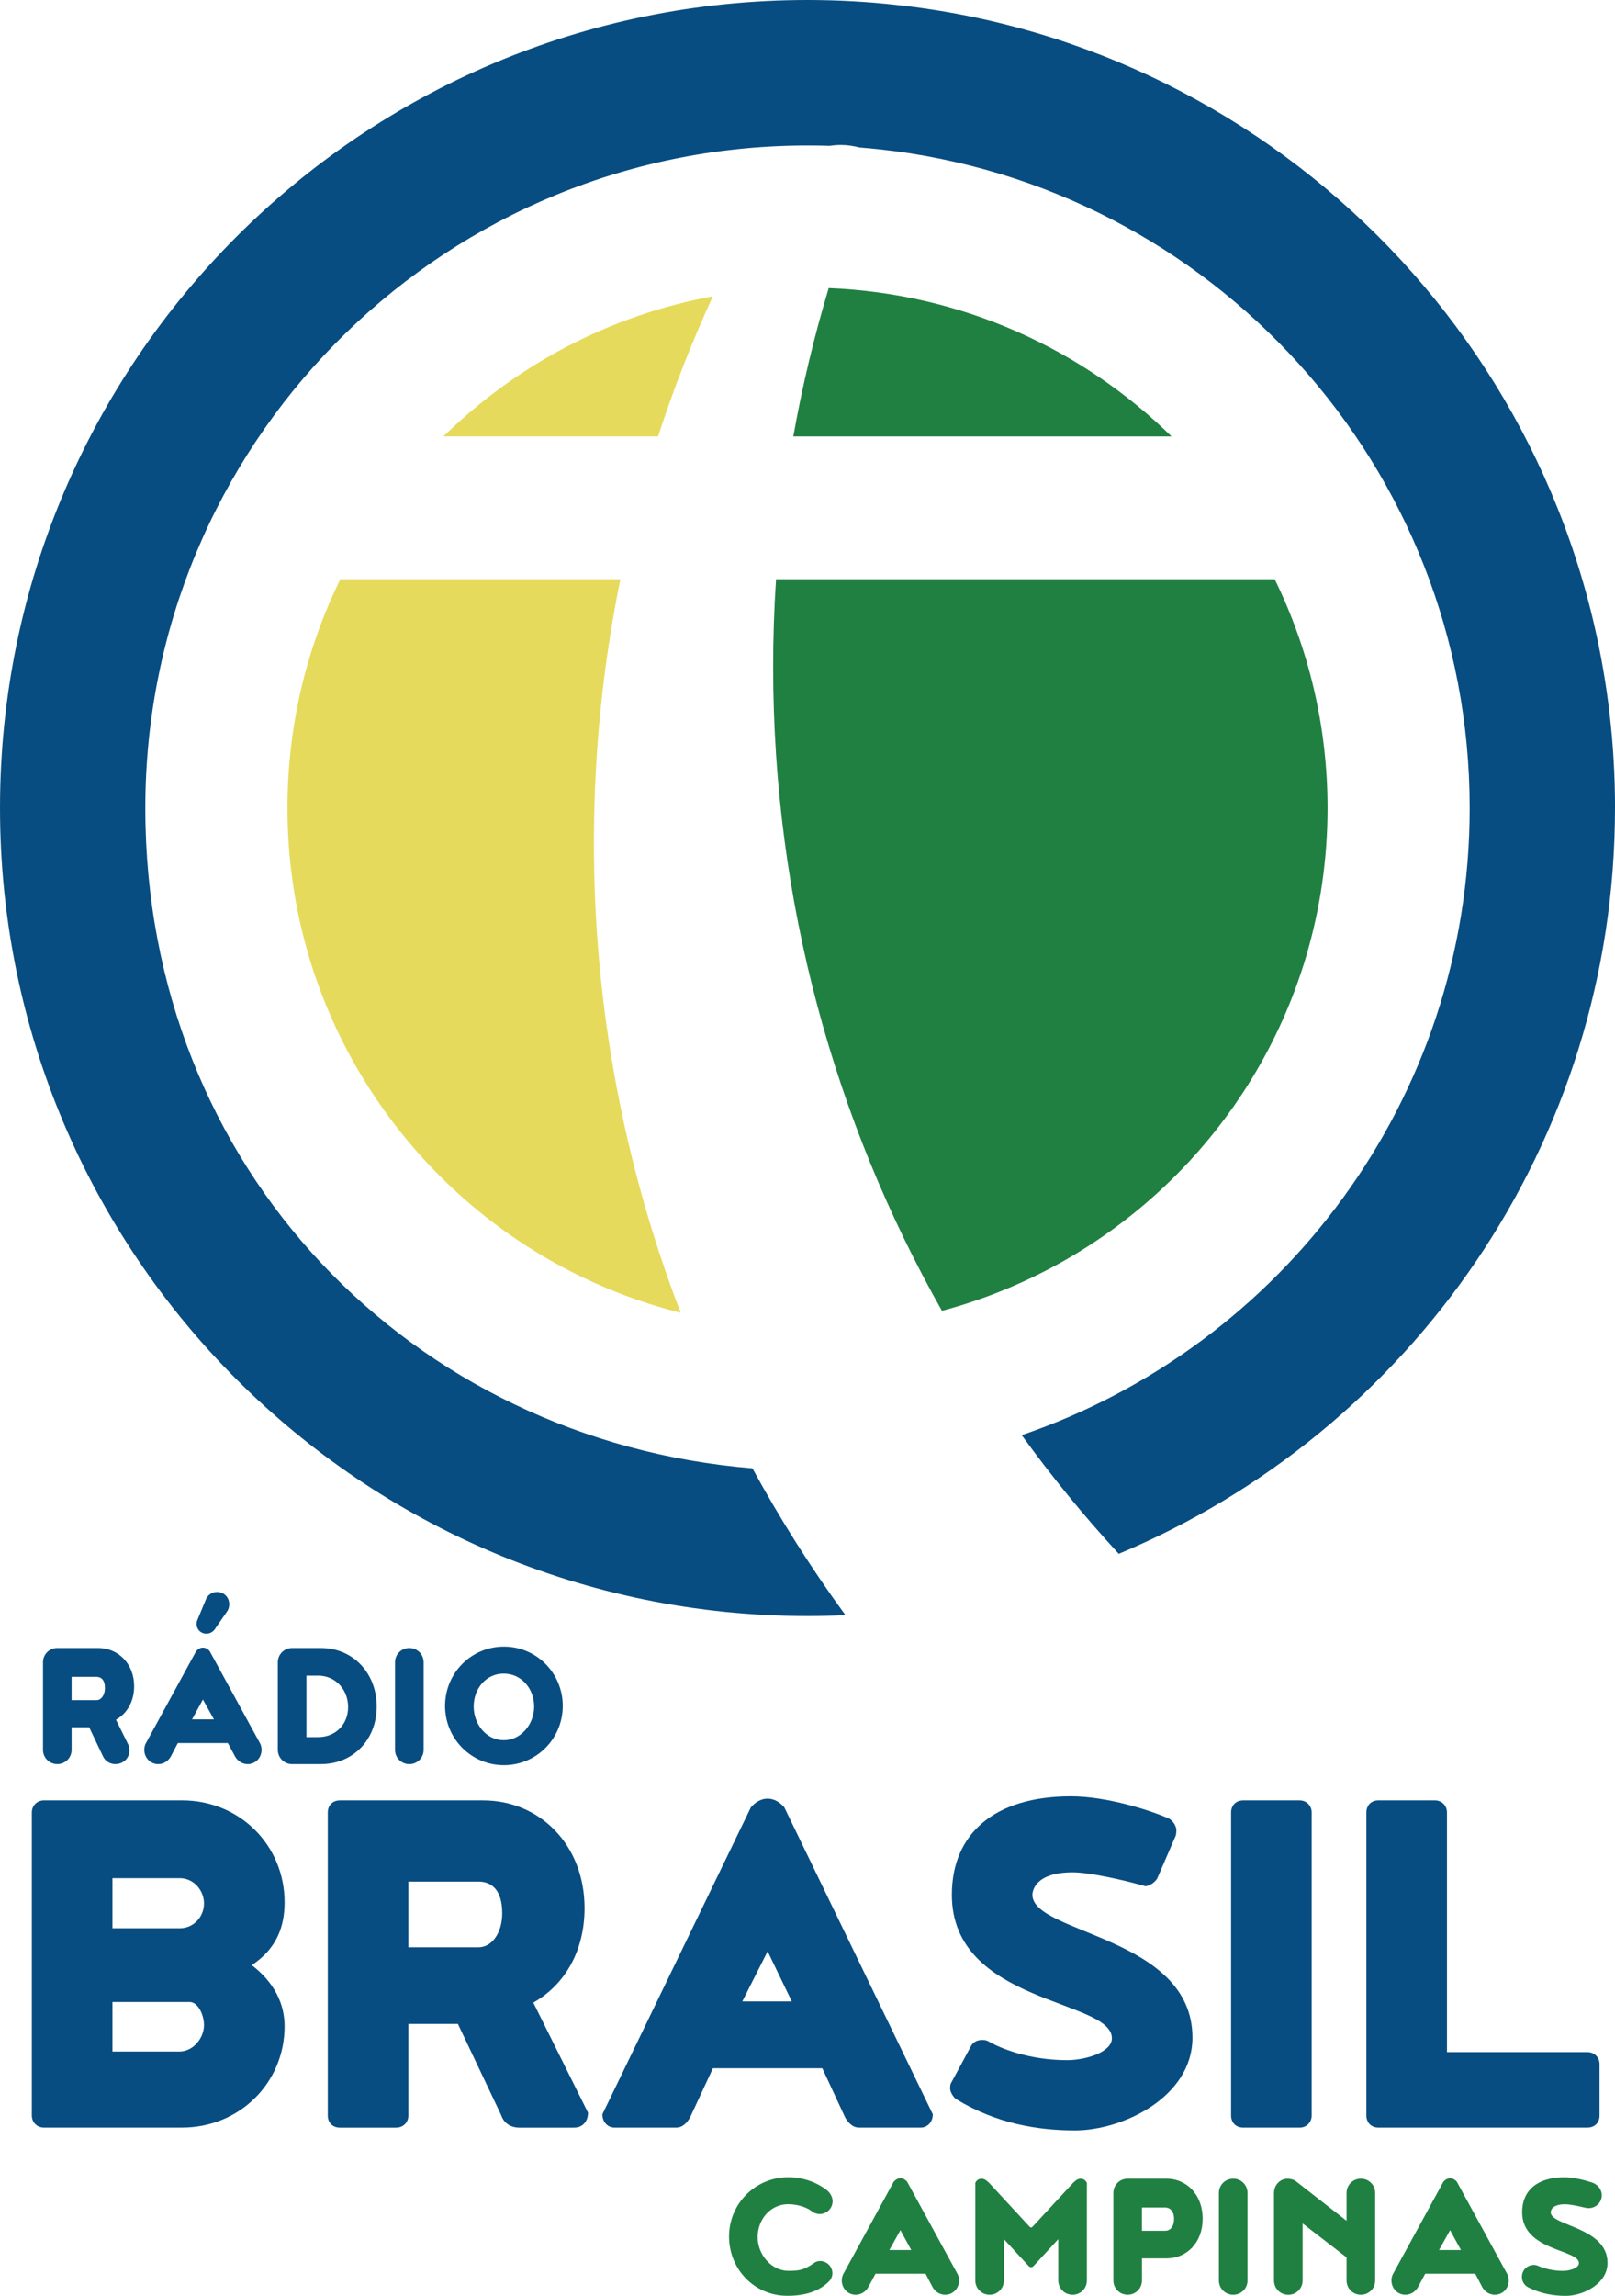 <?xml version="1.0" encoding="UTF-8"?>
<svg xmlns="http://www.w3.org/2000/svg" id="Camada_2" viewBox="0 0 563.11 800">
  <defs>
    <style>.cls-1{fill:#208042;}.cls-2{fill:#084d81;}.cls-3{fill:#e6da5c;}</style>
  </defs>
  <g id="Camada_1-2">
    <g>
      <g>
        <path class="cls-2" d="M15.32,741.38c-2.41,0-4.22-1.81-4.22-4.22v-105.58c0-2.41,1.81-4.22,4.22-4.22H63.5c20.07,0,35.73,15.66,35.73,35.53,0,8.23-2.61,16.06-11.44,21.88,7.83,6.02,11.44,13.45,11.44,21.28,0,19.87-15.86,35.33-35.73,35.33H15.32Zm23.89-69.45h23.49c4.82,0,8.43-4.01,8.43-8.63s-3.61-8.83-8.43-8.83h-23.49v17.46Zm23.29,42.96c4.82,0,8.63-4.62,8.63-9.24,0-3.41-2.01-8.03-5.02-8.03h-26.9v17.26h23.29Z"></path>
        <path class="cls-2" d="M159.65,705.25h-17.26v31.92c0,2.41-1.81,4.22-4.21,4.22h-19.67c-2.61,0-4.22-1.81-4.22-4.22v-105.58c0-2.41,1.61-4.22,4.22-4.22h49.98c19.67,0,35.33,15.46,35.33,37.54,0,14.85-6.82,26.7-17.87,32.92l19.07,38.34c0,3.21-2.01,5.22-4.82,5.22h-19.07c-3.61,0-5.62-2.01-6.42-4.42l-15.05-31.72Zm15.46-38.54c0-8.03-3.61-11.04-8.23-11.04h-24.49v22.88h24.49c4.62,0,8.23-5.02,8.23-11.84Z"></path>
        <path class="cls-2" d="M248.58,720.71l-8.03,17.26c-1,1.61-2.41,3.41-4.82,3.41h-21.48c-2.41,0-4.22-2.01-4.22-4.62l51.79-106.99c1.4-1.61,3.41-3.01,5.82-3.01s4.42,1.4,5.82,3.01l51.79,106.99c0,2.61-1.81,4.62-4.21,4.62h-21.48c-2.41,0-3.81-1.81-4.82-3.41l-8.03-17.26h-38.14Zm27.5-23.29l-8.43-17.46-8.83,17.46h17.26Z"></path>
        <path class="cls-2" d="M331.29,727.73c0-.6,0-1.4,.4-2.01l6.82-12.65c.8-1.61,2.41-2.21,3.81-2.21,.8,0,1.4,0,2.21,.4,4.01,2.41,14.25,6.62,27.5,6.62,6.62,0,15.66-2.81,15.66-7.63,0-13.65-55.8-11.84-55.8-49.98,0-21.28,14.85-34.32,41.55-34.32,12.65,0,28.1,5.02,34.32,7.83,.81,.6,2.01,1.61,2.41,3.61,0,.6,0,1.4-.2,2.21l-6.42,14.85c-.6,1.21-2.61,2.81-4.22,2.81l-2.21-.6c-5.02-1.4-17.06-4.22-23.09-4.22-13.05,0-14.05,6.42-14.05,7.83,0,13.65,55.8,14.45,55.8,49.78,0,20.67-24.29,32.32-40.95,32.32-13.05,0-27.5-2.41-41.35-10.84-.8-.4-2.21-2.41-2.21-3.81Z"></path>
        <path class="cls-2" d="M457.35,737.17c0,2.41-1.81,4.22-4.21,4.22h-19.67c-2.61,0-4.22-1.81-4.22-4.22v-105.58c0-2.41,1.61-4.22,4.22-4.22h19.67c2.41,0,4.21,1.81,4.21,4.22v105.58Z"></path>
        <path class="cls-2" d="M476.42,631.58c0-2.41,1.61-4.22,4.22-4.22h19.67c2.41,0,4.21,1.81,4.21,4.22v83.5h48.98c2.41,0,4.22,1.81,4.22,4.22v17.86c0,2.61-1.81,4.22-4.22,4.22h-72.86c-2.61,0-4.22-1.81-4.22-4.22v-105.58Z"></path>
      </g>
      <g>
        <path class="cls-2" d="M44.49,607.47c.43,.71,.64,1.57,.64,2.49,0,2.71-2.14,4.77-4.92,4.77-1.92,0-3.49-1.07-4.27-2.64l-4.84-10.19h-6.13v7.84c0,2.78-2.21,4.99-4.99,4.99s-4.99-2.21-4.99-4.99v-30.49c0-2.78,2.21-4.99,4.99-4.99h14.25c6.98,0,12.54,5.48,12.54,13.32,0,5.27-2.42,9.47-6.34,11.68l4.06,8.19Zm-7.91-19.23c0-2.85-1.28-3.92-2.92-3.92h-8.69v8.12h8.69c1.64,0,2.92-1.78,2.92-4.2Z"></path>
        <path class="cls-2" d="M73.1,575.34l17.67,32.34c.28,.64,.43,1.35,.43,2.07,0,2.78-2.14,4.99-4.84,4.99-1.92,0-3.56-1.14-4.42-2.71l-2.49-4.63h-17.45l-2.42,4.63c-.86,1.57-2.49,2.71-4.42,2.71-2.71,0-4.85-2.21-4.85-4.99,0-.71,.14-1.43,.43-2.07l17.67-32.34c.57-.64,1.35-1.21,2.35-1.21s1.78,.57,2.35,1.21Zm1.5,23.79l-3.85-6.91-3.78,6.91h7.62Zm.28-31.35c-.71,.93-1.71,1.5-2.99,1.5-1.85,0-3.35-1.5-3.35-3.35,0-.43,.07-.86,.14-1.07l3.13-7.55c.64-1.5,2.07-2.57,3.85-2.57,2.42,0,4.27,1.85,4.27,4.27,0,.86-.21,1.71-.64,2.35l-4.42,6.41Z"></path>
        <path class="cls-2" d="M101.86,614.74c-2.78,0-4.99-2.21-4.99-4.99v-30.49c0-2.78,2.21-4.99,4.99-4.99h10.04c11.4,0,19.45,8.97,19.45,20.37s-8.05,20.09-19.45,20.09h-10.04Zm19.52-19.88c0-6.13-4.42-10.97-10.47-10.97h-4.06v21.44h4.06c6.06,0,10.47-4.42,10.47-10.47Z"></path>
        <path class="cls-2" d="M147.71,609.75c0,2.78-2.21,4.99-4.99,4.99s-4.99-2.21-4.99-4.99v-30.49c0-2.78,2.21-4.99,4.99-4.99s4.99,2.21,4.99,4.99v30.49Z"></path>
        <path class="cls-2" d="M155.18,594.44c0-11.4,9.12-20.66,20.52-20.66s20.52,9.26,20.52,20.66-9.12,20.66-20.52,20.66-20.52-9.26-20.52-20.66Zm31.06,.21c0-6.2-4.42-11.47-10.61-11.47s-10.47,5.27-10.47,11.47,4.42,11.75,10.47,11.75,10.61-5.56,10.61-11.75Z"></path>
      </g>
      <g>
        <path class="cls-1" d="M285.97,787.89c2.35,0,4.27,1.92,4.27,4.27,0,1-.43,2-1.07,2.71-3.71,3.78-8.76,5.13-14.67,5.13-11.47,0-20.3-9.26-20.3-20.66s9.12-20.66,20.66-20.66c4.99,0,9.83,1.64,13.6,4.63,1,.86,1.85,2.28,1.85,3.7,0,2.49-2,4.49-4.49,4.49-1.14,0-2.21-.43-2.99-1.14-2.14-1.5-5.27-2.28-8.05-2.28-6.13,0-10.61,5.27-10.61,11.47s4.92,11.75,10.69,11.75c3.63,0,5.41-.21,8.83-2.64,.64-.5,1.43-.78,2.28-.78Z"></path>
        <path class="cls-1" d="M316.3,760.25l17.67,32.34c.28,.64,.43,1.35,.43,2.07,0,2.78-2.14,4.99-4.84,4.99-1.92,0-3.56-1.14-4.42-2.71l-2.42-4.63h-17.45l-2.49,4.63c-.86,1.57-2.49,2.71-4.42,2.71-2.71,0-4.85-2.21-4.85-4.99,0-.71,.14-1.43,.43-2.07l17.67-32.34c.57-.64,1.35-1.21,2.35-1.21s1.78,.57,2.35,1.21Zm1.43,23.79l-3.78-6.91-3.85,6.91h7.62Z"></path>
        <path class="cls-1" d="M360.3,775.64l13.82-14.96c.71-.64,1.5-1.49,2.64-1.49,1.07,0,1.85,.64,2.21,1.49v33.98c0,2.78-2.21,4.99-4.99,4.99s-4.99-2.21-4.99-4.99v-14.39l-8.4,9.12c-.43,.43-.57,.64-1.07,.64s-.64-.21-1.07-.64l-8.41-9.12v14.39c0,2.78-2.21,4.99-4.99,4.99s-4.99-2.21-4.99-4.99v-33.98c.35-.85,1.14-1.49,2.21-1.49,1.14,0,1.92,.85,2.64,1.49l13.82,14.96c.36,.43,.64,.57,.78,.57s.43-.14,.78-.57Z"></path>
        <path class="cls-1" d="M388.2,764.17c0-2.78,2.21-4.99,4.99-4.99h13.54c6.98,0,12.61,5.55,12.61,13.96s-5.63,13.82-12.61,13.82h-8.55v7.69c0,2.78-2.21,4.99-4.99,4.99s-4.99-2.21-4.99-4.99v-30.49Zm21.16,9.05c0-2.78-1.43-3.99-3.14-3.99h-8.05v8.12h8.05c1.71,0,3.14-1.35,3.14-4.13Z"></path>
        <path class="cls-1" d="M434.98,794.66c0,2.78-2.21,4.99-4.99,4.99s-4.99-2.21-4.99-4.99v-30.49c0-2.78,2.21-4.99,4.99-4.99s4.99,2.21,4.99,4.99v30.49Z"></path>
        <path class="cls-1" d="M444.23,764.03c0-2.64,2.13-4.84,4.7-4.84,.93,0,2.21,.28,3.06,.99l17.52,13.68v-9.69c0-2.78,2.21-4.99,4.99-4.99s4.99,2.21,4.99,4.99v30.49c0,2.78-2.21,4.99-4.99,4.99s-4.99-2.21-4.99-4.99v-8.05l-15.32-11.82v19.88c0,2.78-2.21,4.99-4.99,4.99s-4.99-2.21-4.99-4.99v-30.63Z"></path>
        <path class="cls-1" d="M507.96,760.25l17.67,32.34c.28,.64,.43,1.35,.43,2.07,0,2.78-2.14,4.99-4.84,4.99-1.92,0-3.56-1.14-4.42-2.71l-2.42-4.63h-17.45l-2.49,4.63c-.86,1.57-2.49,2.71-4.42,2.71-2.71,0-4.85-2.21-4.85-4.99,0-.71,.14-1.43,.43-2.07l17.67-32.34c.57-.64,1.35-1.21,2.35-1.21s1.78,.57,2.35,1.21Zm1.43,23.79l-3.78-6.91-3.85,6.91h7.62Z"></path>
        <path class="cls-1" d="M530.66,793.38c0-2.28,1.78-4.13,4.13-4.13,.64,0,1.21,.14,1.78,.43,1.85,.78,4.92,1.64,8.4,1.64,2.35,0,5.56-1,5.56-2.71,0-4.84-19.8-4.2-19.8-17.74,0-7.55,5.27-12.18,14.74-12.18,3.2,0,7.05,.99,9.69,1.85,1.85,.64,3.35,2.35,3.35,4.42,0,2.49-2.06,4.49-4.63,4.49-.43,0-1.07-.14-1.43-.21-2.06-.5-5.06-1.14-6.77-1.14-4.63,0-4.99,2.28-4.99,2.78,0,4.84,19.81,5.13,19.81,17.67,0,7.34-8.62,11.47-14.53,11.47-4.13,0-8.76-.71-13.18-2.99-1.28-.71-2.14-2-2.14-3.63Z"></path>
      </g>
      <path class="cls-3" d="M237.33,457.46c-62.13-15.58-111.51-63.17-129.65-124.23v-.03c-4.85-16.36-7.45-33.7-7.45-51.63,0-28.62,6.62-55.68,18.43-79.74h97.65c-6.05,29.67-9.23,60.4-9.23,91.85,0,57.72,10.71,112.94,30.26,163.77Z"></path>
      <path class="cls-3" d="M248.55,103.25c-7.26,15.82-13.66,32.11-19.11,48.84h-74.83c25.25-24.76,57.7-42.18,93.93-48.84Z"></path>
      <path class="cls-1" d="M408.49,152.09h-131.88c3.13-17.6,7.26-34.85,12.34-51.7,46.49,1.87,88.47,21.24,119.54,51.7Z"></path>
      <path class="cls-1" d="M462.88,281.57c0,17.93-2.6,35.27-7.45,51.63v.03h0c-17.88,60.2-66.14,107.3-127,123.54-37.47-66.26-58.85-142.82-58.85-224.37,0-10.27,.33-20.47,1.01-30.56h173.86c11.8,24.06,18.43,51.12,18.43,79.74Z"></path>
      <path class="cls-2" d="M563.11,281.57c0,117.04-71.42,217.4-173.03,259.88-12.06-13.1-23.36-26.9-33.83-41.36,90.87-31.03,156.19-117.16,156.19-218.52,0-119.06-90.11-217.07-205.85-229.54-2.29-.25-4.58-.47-6.9-.64-2.09-.57-4.29-.88-6.57-.88-1.32,0-2.61,.11-3.86,.31-2.04-.08-4.08-.12-6.13-.12-.13-.01-.27-.01-.4-.01h-1.17c-1.52,0-3.04,.01-4.56,.05-125.42,2.42-226.33,104.83-226.33,230.83s93.15,220.33,211.69,230.09c9.7,17.8,20.53,34.89,32.43,51.16-4.38,.2-8.79,.31-13.23,.31C126.06,563.13,0,437.07,0,281.57S126.06,0,281.56,0c10.5,0,20.85,.57,31.06,1.71,6.05,.65,12.03,1.51,17.96,2.54,132.13,23.2,232.54,138.54,232.54,277.32Z"></path>
    </g>
  </g>
</svg>
